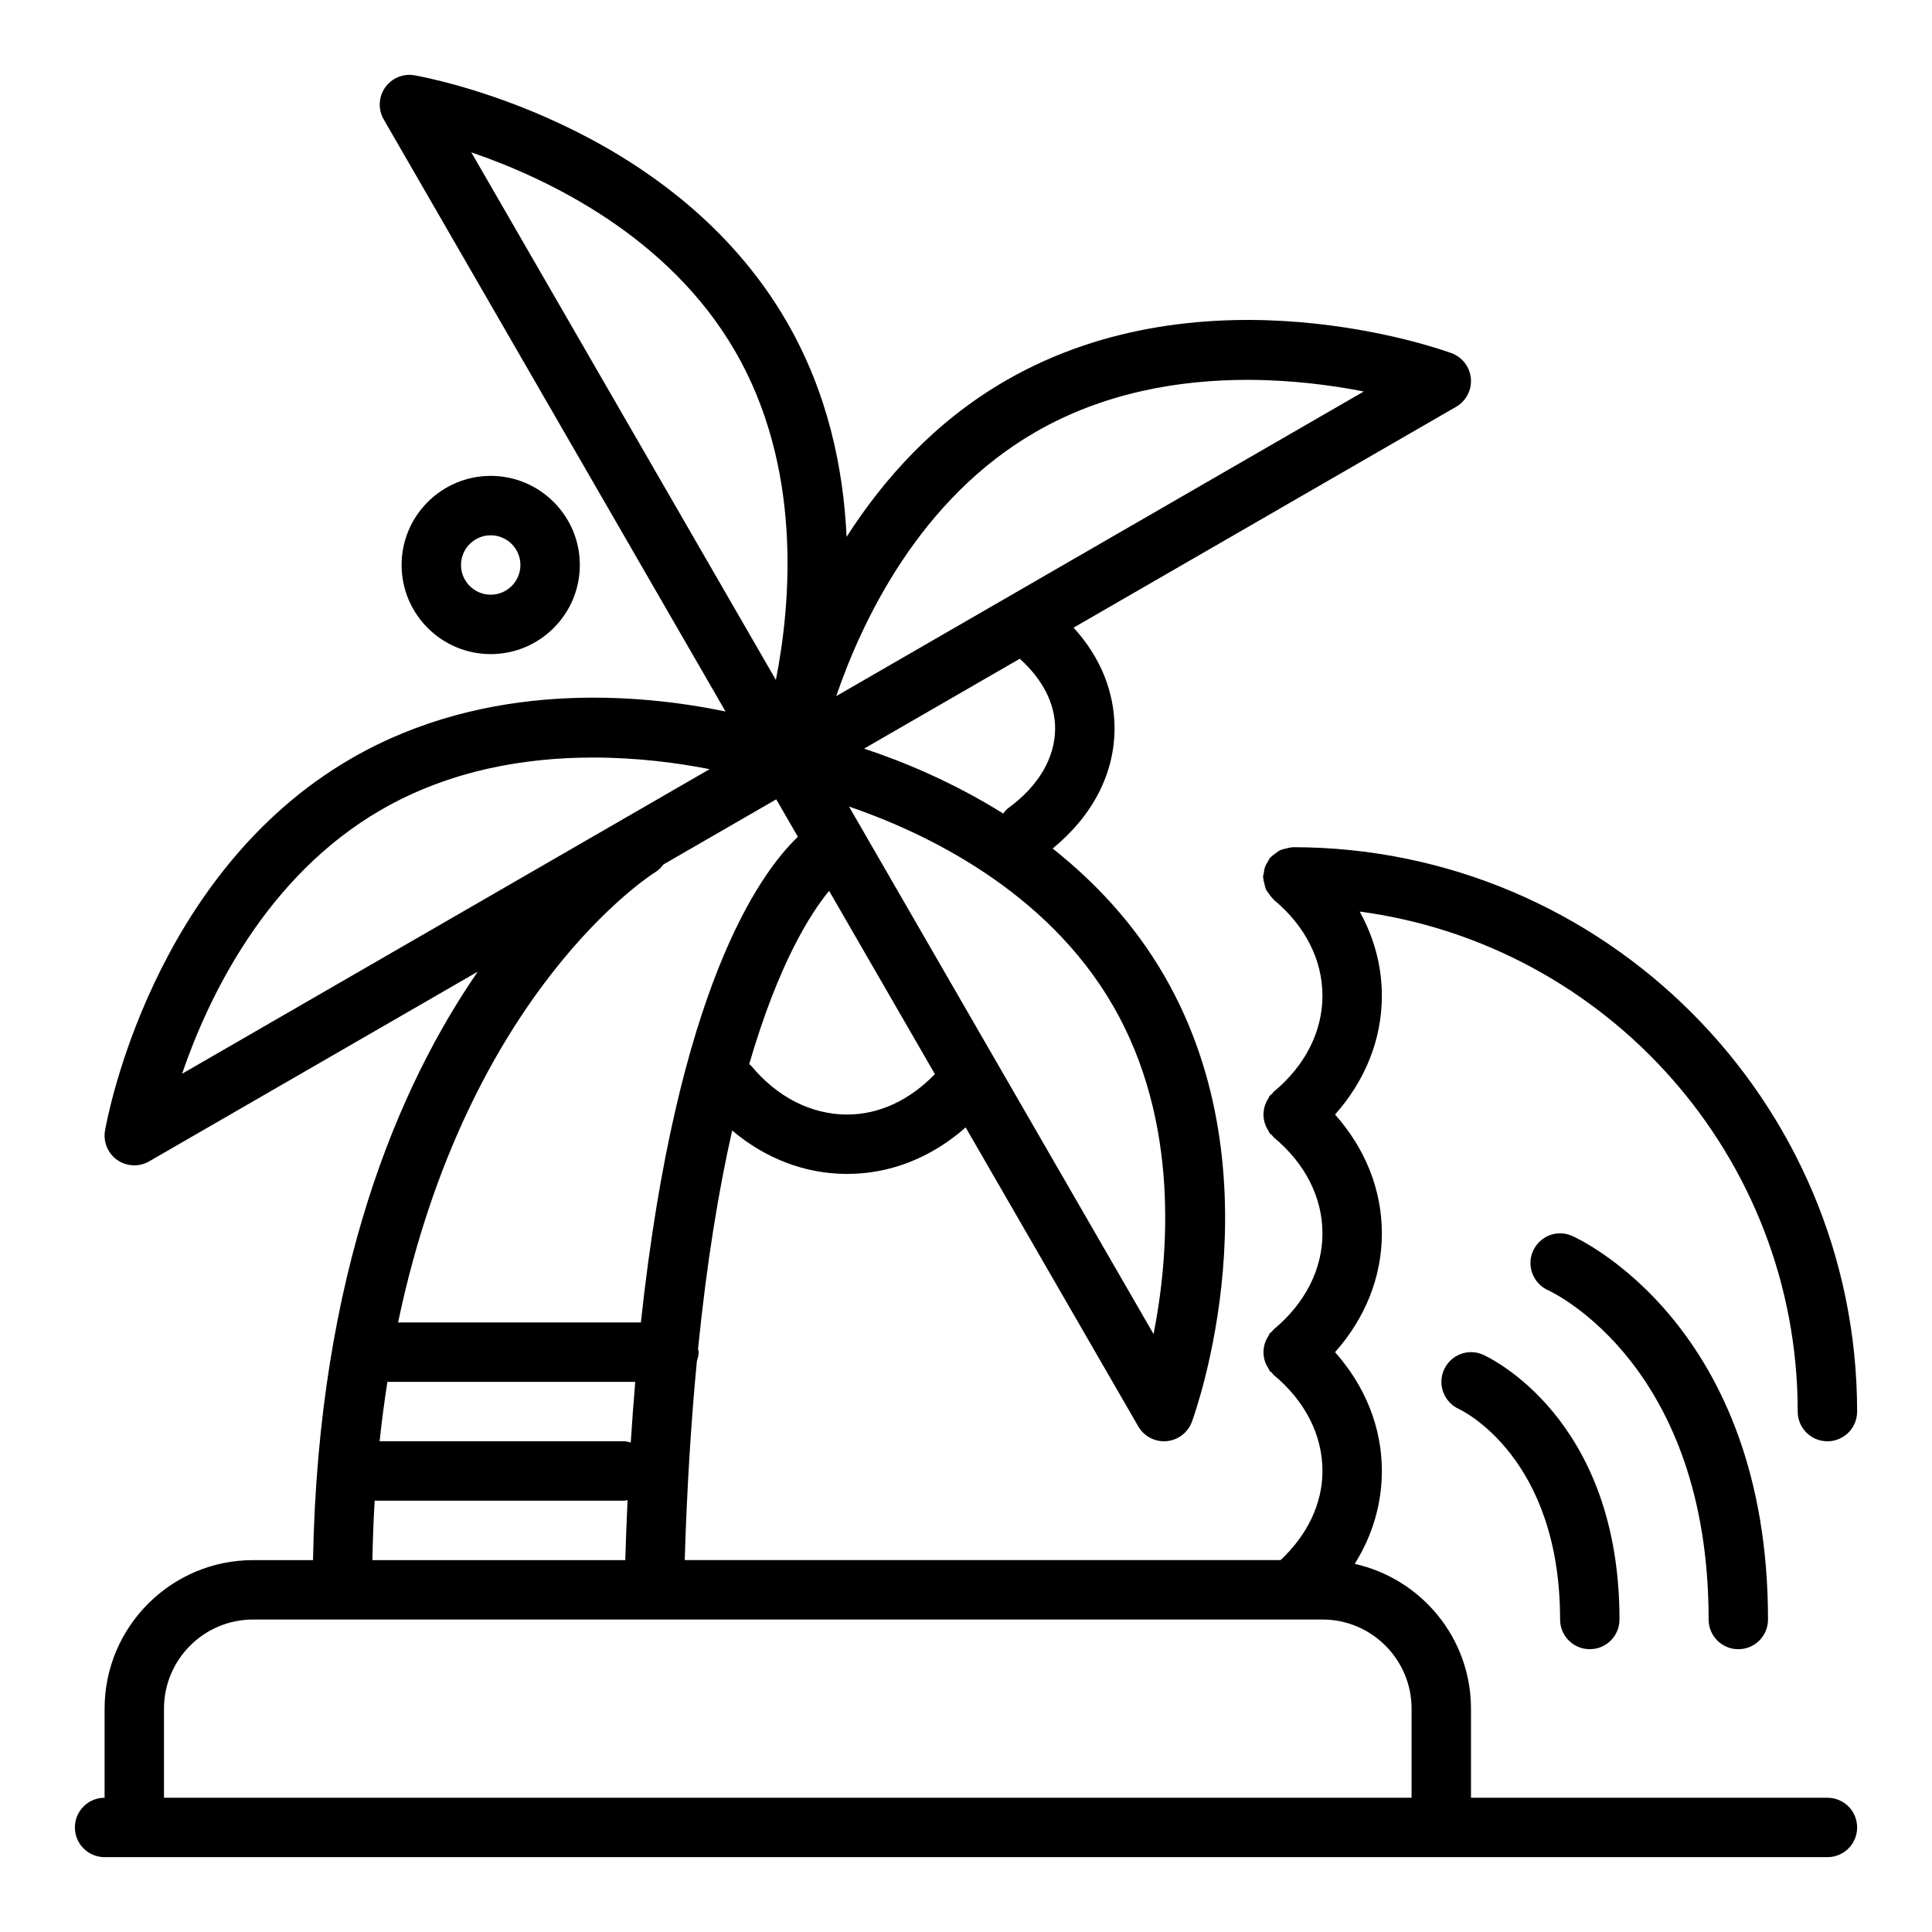 <?xml version="1.0" encoding="UTF-8"?>
<!-- Uploaded to: ICON Repo, www.iconrepo.com, Generator: ICON Repo Mixer Tools -->
<svg fill="#000000" width="800px" height="800px" version="1.1" viewBox="144 144 512 512" xmlns="http://www.w3.org/2000/svg">
 <g>
  <path d="m628.29 620.42h-94.465v-23.617c0-18.754-13.215-34.434-30.805-38.363 4.684-7.477 7.188-15.863 7.188-24.613 0-11.559-4.394-22.465-12.406-31.488 8.008-9.02 12.406-19.926 12.406-31.488 0-11.559-4.394-22.465-12.406-31.488 8.008-9.02 12.406-19.926 12.406-31.488 0-7.863-2.07-15.414-5.875-22.301 65.414 8.727 116.08 64.746 116.08 132.51 0 4.352 3.519 7.871 7.871 7.871 4.352 0 7.871-3.519 7.871-7.871 0-82.473-67.098-149.57-149.57-149.57-0.129 0-0.234 0.066-0.359 0.074-0.562 0.027-1.086 0.184-1.629 0.328-0.457 0.121-0.918 0.195-1.336 0.395-0.426 0.199-0.777 0.512-1.168 0.785-0.457 0.328-0.91 0.629-1.289 1.043-0.082 0.09-0.195 0.129-0.273 0.223-0.23 0.277-0.305 0.617-0.492 0.914-0.301 0.477-0.598 0.934-0.793 1.473-0.188 0.52-0.246 1.043-0.32 1.582-0.043 0.359-0.207 0.68-0.207 1.055 0 0.125 0.066 0.23 0.07 0.359 0.023 0.559 0.184 1.082 0.328 1.621 0.121 0.457 0.195 0.922 0.395 1.344 0.203 0.43 0.516 0.793 0.801 1.188 0.32 0.445 0.613 0.895 1.02 1.266 0.094 0.086 0.133 0.207 0.23 0.289 8.32 6.891 12.898 15.922 12.898 25.422s-4.582 18.535-12.898 25.43c-0.195 0.16-0.281 0.391-0.457 0.566-0.176 0.176-0.41 0.266-0.57 0.461-0.188 0.223-0.238 0.5-0.395 0.738-0.301 0.453-0.551 0.902-0.75 1.398-0.188 0.465-0.316 0.922-0.41 1.406-0.098 0.5-0.148 0.98-0.148 1.488s0.051 0.988 0.148 1.488c0.094 0.484 0.227 0.938 0.41 1.406 0.199 0.496 0.449 0.945 0.75 1.398 0.156 0.238 0.211 0.512 0.395 0.738 0.148 0.18 0.363 0.242 0.523 0.402 0.191 0.195 0.289 0.449 0.508 0.629 8.316 6.891 12.895 15.926 12.895 25.426s-4.582 18.535-12.898 25.43c-0.195 0.16-0.281 0.391-0.457 0.566-0.18 0.176-0.41 0.266-0.574 0.465-0.188 0.223-0.238 0.5-0.395 0.738-0.301 0.453-0.551 0.902-0.75 1.398-0.188 0.465-0.316 0.922-0.41 1.406-0.098 0.5-0.148 0.98-0.148 1.488 0 0.508 0.051 0.988 0.148 1.488 0.094 0.484 0.227 0.938 0.41 1.406 0.199 0.496 0.449 0.945 0.75 1.398 0.156 0.238 0.211 0.512 0.395 0.738 0.148 0.18 0.363 0.242 0.523 0.402 0.191 0.195 0.289 0.449 0.508 0.629 8.32 6.887 12.898 15.922 12.898 25.422 0 8.727-4.023 16.973-11.094 23.617h-157.91c0.602-19.566 1.719-37.09 3.223-52.766 0.238-0.75 0.469-1.508 0.469-2.34 0-0.293-0.137-0.543-0.168-0.828 2.336-23.203 5.508-42.273 9.051-57.91 8.82 7.445 19.348 11.504 30.477 11.504 11.52 0 22.391-4.367 31.398-12.324l45.746 79.238c1.414 2.453 4.019 3.938 6.82 3.938 0.223 0 0.445-0.008 0.676-0.031 3.035-0.262 5.656-2.262 6.711-5.129 0.969-2.629 23.363-65.082-7.258-118.12-8.062-13.965-18.547-25.012-29.641-33.809 10.566-8.648 16.398-19.82 16.398-31.84 0-9.738-3.789-18.949-10.852-26.691l101.38-58.531c2.644-1.531 4.168-4.445 3.906-7.492-0.262-3.043-2.262-5.66-5.129-6.715-2.621-0.973-65.082-23.363-118.12 7.262-18.848 10.883-32.414 26.141-42.195 41.418-0.832-18.117-4.949-38.117-15.832-56.965-30.629-53.043-95.91-64.875-98.676-65.352-3-0.531-6.043 0.746-7.797 3.25-1.746 2.508-1.883 5.797-0.359 8.441l90.582 156.9c-23.059-4.766-63.195-8.32-99.086 12.402-53.043 30.621-64.875 95.902-65.352 98.672-0.523 3.004 0.746 6.043 3.25 7.797 1.355 0.934 2.926 1.41 4.508 1.41 1.352 0 2.715-0.348 3.938-1.055l87.086-50.277c-20.742 30.078-42.258 79.59-43.664 155.95h-15.871c-21.703 0-39.359 17.66-39.359 39.359v23.617c-4.352 0-7.871 3.519-7.871 7.871 0 4.352 3.519 7.871 7.871 7.871h456.57c4.352 0 7.871-3.519 7.871-7.871 0.004-4.352-3.519-7.871-7.867-7.871zm-381.62-110.21h65.676c-0.441 5.172-0.832 10.551-1.188 16.082-0.559-0.125-1.086-0.34-1.684-0.34h-64.875c0.574-5.426 1.281-10.652 2.07-15.742zm121.85-70.848c-9.5 0-18.535-4.582-25.43-12.898-0.156-0.188-0.375-0.27-0.543-0.441 7.707-26.5 16.117-39.797 21.176-45.938l28.035 48.562c-6.582 6.824-14.676 10.715-23.238 10.715zm70.453-28.82c17.703 30.672 14.828 66.184 10.738 87.008l-80.715-139.81c20.078 6.871 52.266 22.137 69.977 52.805zm-15.352-73.516c0 7.812-4.438 15.336-12.492 21.18-0.531 0.387-0.875 0.906-1.277 1.387-13.359-8.359-26.586-13.801-36.855-17.203l41.254-23.816c5.965 5.383 9.371 11.777 9.371 18.453zm-5.203-78.531c18.375-10.609 38.477-13.828 56.125-13.828 11.816 0 22.531 1.445 30.879 3.082l-139.81 80.727c6.871-20.078 22.125-52.27 52.805-69.98zm-79.535-21.312c17.703 30.672 14.828 66.188 10.738 87.008l-80.719-139.82c20.082 6.875 52.27 22.133 69.98 52.812zm-93.828 121.4c18.375-10.609 38.477-13.828 56.125-13.828 11.816 0 22.531 1.445 30.879 3.082l-139.81 80.723c6.875-20.078 22.125-52.266 52.805-69.977zm104.66-2.754 5.734 9.934c-10.418 9.93-32.086 40.625-41.609 128.7h-64.344c18.441-87.902 67.379-118.84 67.973-119.2 0.949-0.57 1.727-1.316 2.336-2.164zm-106.42 185.87h66.18c0.297 0 0.551-0.137 0.84-0.168-0.242 5.156-0.445 10.461-0.609 15.914h-67.02c0.113-5.379 0.301-10.648 0.609-15.746zm-55.836 78.723v-23.617c0-13.023 10.594-23.617 23.617-23.617h283.39c13.023 0 23.617 10.594 23.617 23.617v23.617z"/>
  <path d="m297.66 293.73c0-13.023-10.594-23.617-23.617-23.617s-23.617 10.594-23.617 23.617c0 13.023 10.594 23.617 23.617 23.617s23.617-10.594 23.617-23.617zm-31.488 0c0-4.34 3.527-7.871 7.871-7.871s7.871 3.531 7.871 7.871c0 4.34-3.527 7.871-7.871 7.871-4.344 0.004-7.871-3.531-7.871-7.871z"/>
  <path d="m537.02 503.01c-3.965-1.762-8.539 0.016-10.332 3.953s-0.039 8.586 3.875 10.41c1.102 0.512 26.875 12.996 26.875 55.809 0 4.352 3.519 7.871 7.871 7.871 4.352 0 7.871-3.519 7.871-7.871 0.004-53.488-34.684-69.508-36.16-70.172z"/>
  <path d="m604.67 581.06c4.352 0 7.871-3.519 7.871-7.871 0-77.691-49.785-100.71-51.906-101.66-3.981-1.777-8.578 0.023-10.355 3.965-1.777 3.945-0.016 8.602 3.922 10.402 1.738 0.797 42.598 20.285 42.598 87.289 0 4.352 3.519 7.875 7.871 7.875z"/>
 </g>
</svg>